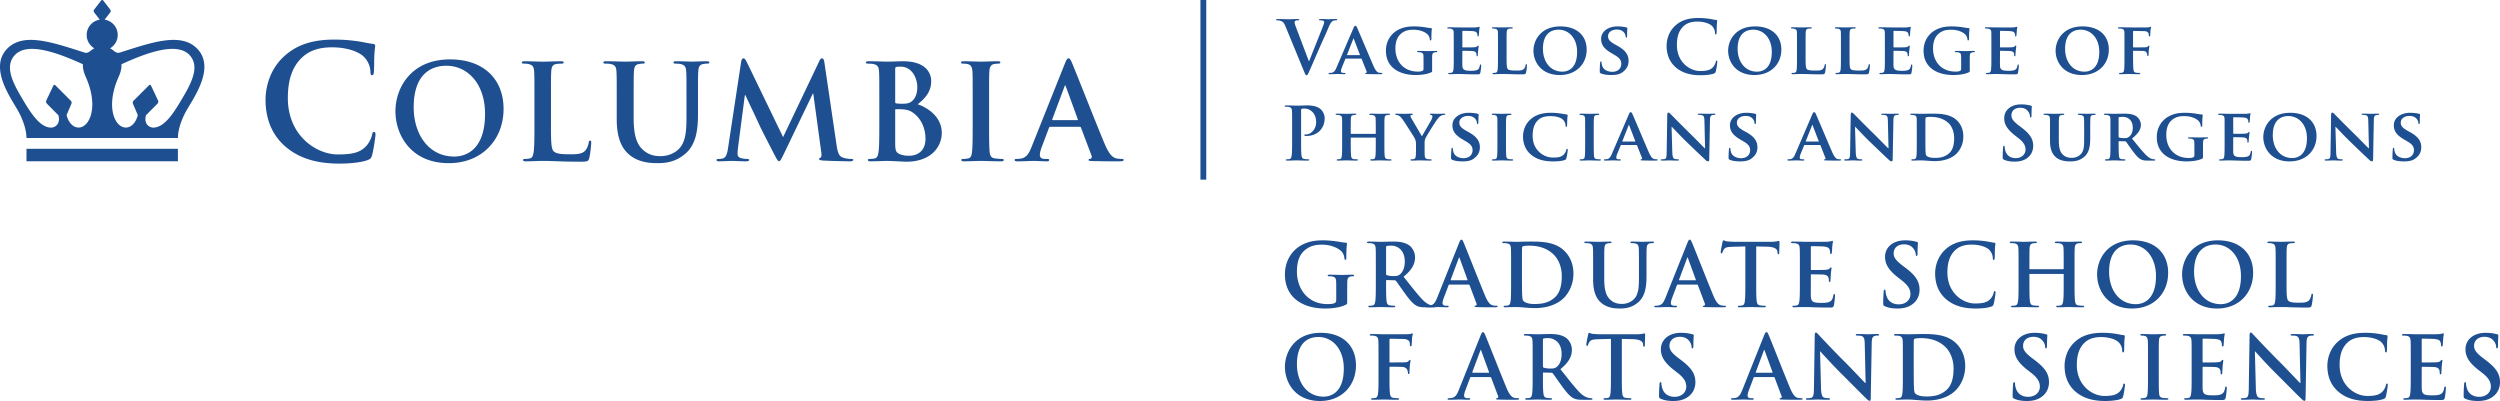 <svg xmlns="http://www.w3.org/2000/svg" id="Layer_1" version="1.1" viewBox="0 0 513.7 82.395" preserveAspectRatio="xMinYMax meet"><defs><style>.st0{fill:#1d4f91}</style></defs><path id="Gotham_Vertical_Bar" class="st0" d="M246.667 0h1.196v36.915h-1.196z"/><path class="st0" d="M264.125 5.38c-.346-.824-.6-.99-1.14-1.14-.226-.06-.465-.06-.585-.06-.135 0-.18-.044-.18-.134 0-.12.164-.136.39-.136.794 0 1.65.045 2.174.045.375 0 1.096-.045 1.846-.045.18 0 .344.03.344.136 0 .104-.09.135-.224.135-.24 0-.466.014-.586.104-.105.075-.15.18-.15.316 0 .195.136.615.346 1.155l2.58 6.81h.06c.644-1.65 2.594-6.48 2.954-7.47.075-.196.135-.42.135-.556 0-.12-.06-.24-.195-.284a1.98 1.98 0 00-.6-.075c-.135 0-.255-.015-.255-.12 0-.12.135-.15.42-.15.75 0 1.38.044 1.575.044.255 0 .96-.045 1.41-.045.195 0 .315.03.315.136 0 .104-.09.135-.24.135s-.465 0-.735.18c-.195.134-.42.39-.825 1.35-.585 1.41-.99 2.22-1.8 4.064-.96 2.19-1.665 3.826-1.995 4.576-.39.869-.48 1.109-.69 1.109-.195 0-.284-.21-.57-.915l-3.78-9.164zM276.56 12.04c-.075 0-.09.016-.12.09l-.705 1.71c-.135.315-.195.63-.195.78 0 .225.12.36.525.36h.194c.165 0 .196.06.196.135 0 .105-.075.135-.21.135-.435 0-1.05-.045-1.47-.045-.135 0-.84.045-1.53.045-.165 0-.24-.03-.24-.135 0-.075.045-.134.15-.134.12 0 .27-.016.39-.016.6-.09.825-.48 1.095-1.125l3.45-8.025c.15-.36.254-.51.39-.51.194 0 .255.12.39.406.315.704 2.52 5.924 3.36 7.86.51 1.154.884 1.319 1.124 1.365.195.029.345.045.495.045.12 0 .18.044.18.134 0 .105-.075.135-.57.135-.465 0-1.425 0-2.535-.03-.24-.015-.39-.015-.39-.105 0-.075.03-.12.165-.134.09-.016.18-.136.12-.286l-1.02-2.565c-.03-.074-.075-.09-.134-.09h-3.105zm2.82-.705c.06 0 .075-.03.06-.075l-1.246-3.24c-.015-.044-.03-.12-.06-.12-.044 0-.06.076-.074.12l-1.275 3.225c-.03.06 0 .09.045.09h2.55zM294.274 14.396c0 .344 0 .359-.164.449-.886.435-2.19.57-3.226.57-3.24 0-6.105-1.47-6.105-4.995 0-2.04 1.096-3.465 2.31-4.17 1.26-.734 2.445-.824 3.556-.824.914 0 2.07.15 2.34.21.27.045.734.12 1.05.135.15.014.18.06.18.15 0 .15-.09.494-.09 2.1 0 .195-.076.285-.18.285-.09 0-.12-.06-.136-.165-.03-.285-.105-.69-.45-1.05-.39-.405-1.38-.976-2.865-.976-.72 0-1.634.016-2.55.75-.734.6-1.214 1.545-1.214 3.106 0 2.744 1.77 4.739 4.59 4.739.344 0 .614 0 .93-.135.194-.09.255-.224.255-.45v-1.17c0-.63 0-1.11-.016-1.5-.015-.434-.15-.57-.57-.69a2.36 2.36 0 00-.51-.044c-.12 0-.21-.06-.21-.136 0-.104.105-.12.286-.12.69 0 1.634.03 2.024.03.42 0 1.11-.03 1.545-.03.18 0 .27.016.27.12 0 .075-.075.136-.165.136-.105 0-.21.014-.36.045-.36.06-.495.239-.51.69-.015.39-.015.9-.015 1.53v1.41zM298.714 9.295c0-1.935 0-2.295-.015-2.7-.03-.435-.15-.57-.57-.69a2.413 2.413 0 00-.525-.045c-.135 0-.224-.045-.224-.134s.105-.12.3-.12c.69 0 1.53.03 1.904.03.42 0 3.345.014 3.6 0 .24-.016.45-.06.555-.075.075-.015.15-.061.21-.061.075 0 .09.06.09.12 0 .091-.075.24-.105.825-.015.135-.045.69-.075.84-.015.06-.045.21-.15.21-.09 0-.105-.06-.105-.165 0-.09-.015-.314-.09-.465-.105-.224-.21-.405-.87-.465-.225-.03-1.8-.06-2.07-.06-.06 0-.09.046-.09.12v3.15c0 .076.015.135.09.135.3 0 2.01 0 2.31-.03.315-.03.51-.06.63-.194.105-.09.15-.165.21-.165s.105.06.105.134-.03.285-.105.93c-.03.255-.06.766-.06.855 0 .105-.015.286-.135.286-.09 0-.12-.045-.12-.106-.015-.135-.015-.3-.045-.465-.075-.255-.24-.45-.735-.495-.24-.03-1.74-.06-2.07-.06-.06 0-.075.06-.075.135v1.02c0 .435-.015 1.516 0 1.89.03.87.435 1.065 1.785 1.065.345 0 .9-.015 1.245-.165.33-.15.48-.42.57-.944.03-.136.06-.196.15-.196.105 0 .12.165.12.3 0 .285-.105 1.155-.18 1.41-.09.33-.21.33-.705.33-.99 0-1.785-.015-2.43-.045-.645-.015-1.14-.03-1.53-.03-.15 0-.435.015-.75.015-.315.015-.645.03-.915.03-.165 0-.254-.045-.254-.135 0-.06.044-.134.21-.134.194 0 .344-.016.464-.045.27-.061.345-.301.39-.676.06-.54.06-1.545.06-2.715v-2.25zM309.574 11.545c0 1.635 0 2.445.285 2.686.225.194.735.269 1.755.269.705 0 1.215-.015 1.545-.36.165-.164.3-.525.33-.765.015-.12.045-.195.15-.195.09 0 .12.135.12.285 0 .15-.09 1.096-.195 1.47-.09.285-.15.345-.84.345-.945 0-1.71-.015-2.37-.045-.66-.015-1.215-.03-1.755-.03-.15 0-.435.015-.75.015-.315.015-.645.03-.915.03-.165 0-.255-.045-.255-.135 0-.06.045-.134.21-.134.195 0 .345-.016.465-.045.27-.061.345-.301.39-.676.06-.54.06-1.545.06-2.715v-2.25c0-1.935 0-2.295-.015-2.7-.03-.435-.15-.57-.57-.69a1.744 1.744 0 00-.435-.045c-.15 0-.225-.045-.225-.134s.09-.12.285-.12c.615 0 1.455.03 1.815.03.315 0 1.395-.03 1.905-.03.195 0 .285.03.285.12s-.075.134-.24.134c-.15 0-.36.015-.51.045-.36.06-.465.24-.495.69-.03.405-.03.765-.03 2.7v2.25zM315.094 10.42c0-2.175 1.53-4.994 5.535-4.994 3.33 0 5.4 1.845 5.4 4.77s-2.13 5.22-5.535 5.22c-3.84 0-5.4-2.73-5.4-4.996zm8.97.24c0-2.82-1.695-4.56-3.825-4.56-1.47 0-3.195.78-3.195 3.93 0 2.625 1.5 4.695 3.99 4.695.93 0 3.03-.435 3.03-4.065zM328.97 15.085c-.21-.09-.255-.15-.255-.435 0-.69.06-1.485.074-1.695 0-.195.06-.33.165-.33.12 0 .136.12.136.21 0 .165.044.436.12.66.284.945 1.275 1.26 2.1 1.26 1.14 0 1.83-.72 1.83-1.62 0-.555-.136-1.11-1.306-1.8l-.765-.45C329.51 9.97 329 9.115 329 7.99c0-1.56 1.5-2.564 3.33-2.564.855 0 1.53.12 1.875.21.12.03.18.075.18.165 0 .165-.045.524-.045 1.53 0 .27-.06.404-.165.404-.09 0-.135-.075-.135-.224 0-.12-.06-.511-.345-.84-.195-.24-.615-.6-1.47-.6-.945 0-1.8.494-1.8 1.365 0 .57.21 1.02 1.395 1.68l.54.3c1.74.959 2.28 1.935 2.28 3.089 0 .945-.36 1.71-1.32 2.385-.63.45-1.5.525-2.205.525-.765 0-1.575-.075-2.145-.33zM344.314 13.825c-1.47-1.29-1.86-2.97-1.86-4.425 0-1.02.315-2.79 1.755-4.11 1.08-.99 2.505-1.59 4.74-1.59.93 0 1.485.06 2.175.15.57.076 1.05.21 1.5.256.165.014.225.09.225.18 0 .12-.046.3-.075.824-.03.496-.016 1.32-.045 1.62-.015.225-.045.345-.18.345-.12 0-.15-.12-.15-.33a2.143 2.143 0 00-.585-1.38c-.495-.524-1.665-.93-3.045-.93-1.305 0-2.16.33-2.82.93-1.095 1.005-1.38 2.43-1.38 3.885 0 3.57 2.715 5.34 4.725 5.34 1.335 0 2.145-.15 2.745-.84.255-.285.45-.72.51-.99.044-.24.075-.3.195-.3.105 0 .135.105.135.226 0 .18-.18 1.484-.33 1.994-.075.256-.135.33-.39.435-.6.24-1.74.345-2.7.345-2.055 0-3.78-.45-5.145-1.635zM355.099 10.42c0-2.175 1.53-4.994 5.534-4.994 3.33 0 5.4 1.845 5.4 4.77s-2.13 5.22-5.535 5.22c-3.84 0-5.4-2.73-5.4-4.996zm8.969.24c0-2.82-1.695-4.56-3.825-4.56-1.47 0-3.194.78-3.194 3.93 0 2.625 1.5 4.695 3.99 4.695.93 0 3.029-.435 3.029-4.065zM371.013 11.545c0 1.635 0 2.445.286 2.686.225.194.734.269 1.754.269.705 0 1.215-.015 1.545-.36.165-.164.3-.525.33-.765.016-.12.045-.195.15-.195.09 0 .12.135.12.285 0 .15-.09 1.096-.195 1.47-.09.285-.15.345-.84.345-.945 0-1.71-.015-2.37-.045-.66-.015-1.215-.03-1.754-.03-.15 0-.435.015-.75.015-.315.015-.645.03-.915.03-.165 0-.255-.045-.255-.135 0-.06.045-.134.21-.134.195 0 .345-.016.465-.045.27-.061.344-.301.39-.676.06-.54.06-1.545.06-2.715v-2.25c0-1.935 0-2.295-.015-2.7-.03-.435-.15-.57-.57-.69a1.744 1.744 0 00-.435-.045c-.15 0-.225-.045-.225-.134s.09-.12.284-.12c.616 0 1.455.03 1.815.03.316 0 1.395-.03 1.906-.03.194 0 .284.03.284.12s-.074.134-.24.134c-.15 0-.36.015-.51.045-.36.06-.465.24-.494.69-.03.405-.03.765-.03 2.7v2.25zM380.043 11.545c0 1.635 0 2.445.285 2.686.225.194.735.269 1.755.269.705 0 1.215-.015 1.545-.36.165-.164.3-.525.33-.765.015-.12.045-.195.15-.195.09 0 .12.135.12.285 0 .15-.09 1.096-.195 1.47-.09.285-.15.345-.84.345-.945 0-1.71-.015-2.37-.045-.66-.015-1.215-.03-1.754-.03-.15 0-.436.015-.75.015-.315.015-.645.03-.916.03-.165 0-.254-.045-.254-.135 0-.06.045-.134.21-.134.194 0 .344-.016.464-.045.27-.061.345-.301.39-.676.06-.54.06-1.545.06-2.715v-2.25c0-1.935 0-2.295-.015-2.7-.03-.435-.15-.57-.57-.69a1.744 1.744 0 00-.434-.045c-.15 0-.226-.045-.226-.134s.09-.12.286-.12c.614 0 1.454.03 1.814.03.316 0 1.395-.03 1.905-.03.195 0 .285.03.285.12s-.075.134-.24.134c-.15 0-.36.015-.51.045-.36.06-.465.24-.495.69-.03.405-.03.765-.03 2.7v2.25zM387.303 9.295c0-1.935 0-2.295-.015-2.7-.03-.435-.15-.57-.57-.69a2.413 2.413 0 00-.525-.045c-.135 0-.225-.045-.225-.134s.105-.12.3-.12c.69 0 1.53.03 1.905.03.42 0 3.345.014 3.6 0 .24-.016.45-.06.555-.075.075-.015.15-.061.21-.061.075 0 .09.06.09.12 0 .091-.075.24-.105.825-.015.135-.045.69-.075.84-.015.06-.045.21-.15.21-.09 0-.105-.06-.105-.165 0-.09-.015-.314-.09-.465-.105-.224-.21-.405-.87-.465-.225-.03-1.8-.06-2.07-.06-.06 0-.09.046-.09.12v3.15c0 .076.015.135.09.135.3 0 2.01 0 2.31-.03.315-.03.51-.06.63-.194.105-.09.15-.165.21-.165s.105.06.105.134-.03.285-.105.93c-.03.255-.06.766-.06.855 0 .105-.015.286-.135.286-.09 0-.12-.045-.12-.106-.015-.135-.015-.3-.045-.465-.075-.255-.24-.45-.735-.495-.24-.03-1.74-.06-2.07-.06-.06 0-.075.06-.075.135v1.02c0 .435-.015 1.516 0 1.89.03.87.435 1.065 1.785 1.065.345 0 .9-.015 1.245-.165.33-.15.48-.42.57-.944.03-.136.06-.196.15-.196.105 0 .12.165.12.3 0 .285-.105 1.155-.18 1.41-.09.33-.21.33-.705.33-.99 0-1.785-.015-2.43-.045-.645-.015-1.14-.03-1.53-.03-.15 0-.435.015-.75.015-.315.015-.645.03-.915.03-.165 0-.255-.045-.255-.135 0-.06.045-.134.21-.134.195 0 .345-.016.465-.045.27-.061.345-.301.39-.676.06-.54.06-1.545.06-2.715v-2.25zM404.748 14.396c0 .344 0 .359-.165.449-.885.435-2.19.57-3.225.57-3.24 0-6.105-1.47-6.105-4.995 0-2.04 1.095-3.465 2.31-4.17 1.26-.734 2.445-.824 3.555-.824.915 0 2.07.15 2.34.21.27.045.735.12 1.05.135.15.014.18.06.18.15 0 .15-.09.494-.09 2.1 0 .195-.075.285-.18.285-.09 0-.12-.06-.135-.165-.03-.285-.105-.69-.45-1.05-.39-.405-1.38-.976-2.865-.976-.72 0-1.635.016-2.55.75-.735.6-1.215 1.545-1.215 3.106 0 2.744 1.77 4.739 4.59 4.739.345 0 .615 0 .93-.135.195-.09.255-.224.255-.45v-1.17c0-.63 0-1.11-.015-1.5-.015-.434-.15-.57-.57-.69a2.36 2.36 0 00-.51-.044c-.12 0-.21-.06-.21-.136 0-.104.105-.12.285-.12.69 0 1.635.03 2.025.03.42 0 1.11-.03 1.545-.03.18 0 .27.016.27.12 0 .075-.075.136-.165.136-.105 0-.21.014-.36.045-.36.06-.495.239-.51.69-.015.39-.015.9-.015 1.53v1.41zM409.188 9.295c0-1.935 0-2.295-.015-2.7-.03-.435-.15-.57-.57-.69a2.413 2.413 0 00-.525-.045c-.135 0-.225-.045-.225-.134s.105-.12.3-.12c.69 0 1.53.03 1.905.03.42 0 3.345.014 3.6 0 .24-.016.45-.06.555-.075.075-.015.15-.061.21-.061.075 0 .09.06.09.12 0 .091-.075.24-.105.825-.015.135-.046.69-.075.84-.015.06-.045.21-.15.21-.09 0-.105-.06-.105-.165 0-.09-.015-.314-.09-.465-.106-.224-.21-.405-.87-.465-.225-.03-1.8-.06-2.07-.06-.06 0-.09.046-.09.12v3.15c0 .076.015.135.09.135.3 0 2.01 0 2.31-.03.315-.03.51-.06.63-.194.105-.09.15-.165.21-.165s.105.06.105.134-.03.285-.105.93c-.03.255-.06.766-.06.855 0 .105-.015.286-.135.286-.09 0-.12-.045-.12-.106-.015-.135-.015-.3-.045-.465-.075-.255-.24-.45-.735-.495-.24-.03-1.74-.06-2.07-.06-.06 0-.075.06-.075.135v1.02c0 .435-.015 1.516 0 1.89.03.87.435 1.065 1.785 1.065.345 0 .9-.015 1.244-.165.33-.15.48-.42.57-.944.03-.136.06-.196.15-.196.106 0 .12.165.12.3 0 .285-.104 1.155-.18 1.41-.09.33-.21.33-.704.33-.99 0-1.785-.015-2.43-.045-.645-.015-1.14-.03-1.53-.03-.15 0-.435.015-.75.015-.315.015-.645.03-.915.03-.165 0-.255-.045-.255-.135 0-.06.045-.134.21-.134.195 0 .345-.016.465-.045.27-.061.345-.301.39-.676.06-.54.06-1.545.06-2.715v-2.25zM422.388 10.42c0-2.175 1.53-4.994 5.535-4.994 3.33 0 5.399 1.845 5.399 4.77s-2.13 5.22-5.535 5.22c-3.84 0-5.4-2.73-5.4-4.996zm8.97.24c0-2.82-1.696-4.56-3.826-4.56-1.47 0-3.194.78-3.194 3.93 0 2.625 1.5 4.695 3.99 4.695.93 0 3.03-.435 3.03-4.065zM438.302 11.59c0 1.23.016 2.13.076 2.67.045.375.134.615.525.676.18.029.464.045.645.045.165 0 .225.074.225.134 0 .09-.09.135-.286.135-.84 0-1.77-.045-2.114-.045-.345 0-1.185.045-1.68.045-.18 0-.27-.03-.27-.135 0-.06.044-.134.195-.134.195 0 .345-.016.465-.045.27-.061.344-.301.39-.676.06-.54.06-1.485.06-2.715v-2.25c0-1.935 0-2.295-.015-2.7-.03-.435-.15-.584-.57-.69a2.413 2.413 0 00-.525-.045c-.12 0-.225-.045-.225-.134s.105-.12.315-.12c.675 0 1.515.03 1.89.03.51 0 3.435.014 3.75 0 .24-.016.404-.03.54-.06.074-.015.134-.076.21-.076.044 0 .09.06.09.12 0 .091-.06.24-.106.57-.015.135-.045.885-.06 1.036-.014.104-.045.255-.134.255-.09 0-.165-.061-.165-.21 0-.106.015-.3-.076-.48-.09-.18-.344-.376-.84-.39l-2.19-.045c-.075 0-.12.03-.12.18v3.089c0 .075.016.12.09.12l1.845-.014c.226 0 .405 0 .6-.016.24-.015.436-.06.555-.225.075-.075.105-.134.18-.134.045 0 .076.044.076.12s-.06.42-.105.824c-.03.256-.046.84-.046.93 0 .105-.014.286-.15.286-.074 0-.12-.091-.12-.181s-.03-.24-.09-.39c-.06-.18-.225-.434-.63-.464-.33-.03-1.89-.045-2.114-.045-.06 0-.09.014-.09.104v1.05zM265.505 26.01c0-2.28 0-2.7-.03-3.18-.03-.51-.15-.75-.645-.854a3.066 3.066 0 00-.586-.045c-.164 0-.255-.03-.255-.135 0-.106.105-.136.33-.136.795 0 1.74.045 2.16.045.615 0 1.486-.045 2.175-.045 1.875 0 2.55.63 2.79.856.33.314.75.99.75 1.785 0 2.13-1.56 3.63-3.69 3.63-.075 0-.24 0-.314-.016-.076-.015-.18-.03-.18-.135 0-.12.104-.165.42-.165.84 0 2.01-.945 2.01-2.474 0-.495-.046-1.5-.886-2.25a2.227 2.227 0 00-1.5-.585c-.225 0-.45.014-.585.06-.075.03-.12.12-.12.284v6c0 1.38 0 2.565.075 3.21.045.42.135.75.585.81.21.03.54.06.766.06.164 0 .24.045.24.12 0 .105-.12.15-.286.15-.99 0-1.934-.045-2.325-.045-.345 0-1.29.045-1.89.045-.195 0-.3-.045-.3-.15 0-.075.06-.12.24-.12.225 0 .406-.03.54-.06.3-.06.375-.39.435-.825.076-.63.076-1.815.076-3.195v-2.64zM282.62 27.51c.03 0 .074-.015.074-.09v-.27c0-1.934-.015-2.4-.03-2.804-.03-.436-.15-.57-.57-.69a2.358 2.358 0 00-.51-.046c-.15 0-.224-.045-.224-.134s.09-.12.285-.12c.704 0 1.634.03 1.98.03.315 0 1.184-.03 1.694-.03.195 0 .285.03.285.12s-.09.134-.24.134c-.105 0-.225.015-.39.045-.344.06-.45.24-.48.69-.03.405-.03.765-.03 2.7v2.25c0 1.17 0 2.175.06 2.73.045.36.12.6.525.66.18.03.465.046.675.046.136 0 .21.074.21.134 0 .09-.105.135-.27.135-.855 0-1.724-.045-2.085-.045-.3 0-1.23.045-1.74.045-.18 0-.285-.045-.285-.135 0-.06.06-.134.21-.134.21 0 .36-.016.48-.045.27-.061.346-.301.39-.676.06-.54.06-1.515.06-2.685v-.974c0-.045-.044-.076-.075-.076h-4.98c-.045 0-.09.015-.09.076v.974c0 1.17.016 2.145.076 2.7.045.36.12.6.51.66.18.03.48.046.675.046.15 0 .21.074.21.134 0 .09-.105.135-.27.135-.855 0-1.77-.045-2.145-.045-.3 0-1.17.045-1.695.045-.165 0-.255-.045-.255-.135 0-.06.045-.134.21-.134.195 0 .345-.016.465-.045.27-.061.344-.301.39-.676.06-.54.06-1.545.06-2.715v-2.25c0-1.935 0-2.295-.015-2.7-.03-.435-.15-.57-.57-.69a2.413 2.413 0 00-.525-.045c-.135 0-.225-.045-.225-.134s.105-.12.285-.12c.705 0 1.575.03 1.935.03.315 0 1.23-.03 1.755-.03.18 0 .27.03.27.12s-.076.134-.24.134c-.106 0-.225.015-.376.045-.36.06-.464.24-.494.69-.03.405-.03.87-.03 2.805v.27c0 .075.044.09.09.09h4.98zM290.96 29.686c0-.69-.121-.96-.301-1.335-.09-.196-1.89-3-2.355-3.675-.33-.466-.6-.766-.855-.9-.165-.09-.39-.166-.555-.166-.105 0-.195-.045-.195-.134s.09-.12.255-.12c.225 0 1.215.03 1.65.03.285 0 .9-.03 1.5-.03.12 0 .195.03.195.12 0 .104-.09.104-.3.165-.105.03-.18.09-.18.195 0 .104.06.255.165.435.24.39 1.965 3.375 2.19 3.734.165-.3 1.77-3.03 1.965-3.42.135-.284.195-.51.195-.675 0-.12-.06-.24-.285-.285-.12-.03-.24-.045-.24-.15 0-.09.075-.12.225-.12.435 0 .9.03 1.29.03.285 0 1.155-.03 1.41-.03.15 0 .24.03.24.106 0 .09-.105.15-.255.15-.135 0-.375.06-.57.15-.285.135-.405.255-.69.6-.435.51-2.325 3.54-2.565 4.08-.195.464-.165.854-.165 1.274v1.02c0 .21 0 .735.03 1.275.03.375.15.615.54.676.195.029.48.045.66.045.15 0 .225.074.225.134 0 .09-.105.135-.285.135-.825 0-1.71-.045-2.07-.045-.33 0-1.215.045-1.71.045-.18 0-.285-.03-.285-.135 0-.06.06-.134.21-.134.18 0 .345-.016.465-.045.27-.061.375-.301.405-.676.045-.54.045-1.065.045-1.275v-1.05zM298.414 32.835c-.21-.09-.255-.15-.255-.435 0-.69.06-1.485.075-1.695 0-.195.06-.33.165-.33.12 0 .135.12.135.21 0 .165.045.436.12.66.285.945 1.275 1.26 2.1 1.26 1.14 0 1.83-.72 1.83-1.62 0-.555-.135-1.11-1.305-1.8l-.765-.45c-1.56-.914-2.07-1.77-2.07-2.895 0-1.56 1.5-2.564 3.33-2.564.855 0 1.53.12 1.875.21.12.03.18.075.18.165 0 .165-.045.524-.045 1.53 0 .27-.06.404-.165.404-.09 0-.135-.075-.135-.224 0-.12-.06-.511-.345-.84-.195-.24-.615-.6-1.47-.6-.945 0-1.8.494-1.8 1.365 0 .57.21 1.02 1.395 1.68l.54.3c1.74.959 2.28 1.935 2.28 3.089 0 .945-.36 1.71-1.32 2.385-.63.45-1.5.525-2.205.525-.765 0-1.575-.075-2.145-.33zM307.685 27.045c0-1.935 0-2.295-.015-2.7-.03-.435-.165-.584-.45-.674a1.653 1.653 0 00-.48-.06c-.135 0-.21-.03-.21-.15 0-.075.104-.105.314-.105.496 0 1.395.03 1.77.03.33 0 1.185-.03 1.695-.03.165 0 .27.03.27.105 0 .12-.074.15-.21.15-.134 0-.24.014-.39.044-.36.06-.465.24-.494.69-.03.405-.03.765-.03 2.7v2.25c0 1.23 0 2.25.06 2.79.044.345.135.54.524.6.18.03.48.046.676.046.15 0 .21.074.21.134 0 .09-.106.135-.255.135-.87 0-1.77-.045-2.13-.045-.3 0-1.2.045-1.725.045-.165 0-.255-.045-.255-.135 0-.06.045-.134.21-.134.195 0 .344-.016.465-.045.27-.061.344-.24.39-.616.06-.525.06-1.545.06-2.775v-2.25zM314.6 31.785c-1.305-1.095-1.65-2.535-1.65-3.764 0-.87.285-2.37 1.545-3.496.96-.84 2.22-1.35 4.184-1.35.826 0 1.32.06 1.92.136.495.075.93.165 1.32.21.15.014.195.075.195.15 0 .104-.03.255-.06.704-.03.42-.03 1.125-.045 1.38-.015.18-.06.315-.18.315-.105 0-.135-.104-.135-.27a1.799 1.799 0 00-.51-1.185c-.45-.434-1.335-.75-2.55-.75-1.154 0-1.89.21-2.49.72-.974.84-1.215 2.07-1.215 3.315 0 3.03 2.34 4.47 4.11 4.47 1.17 0 1.815-.09 2.34-.675.225-.255.405-.615.45-.855.03-.194.06-.255.165-.255.09 0 .15.12.15.226 0 .149-.15 1.26-.285 1.694-.06.226-.12.285-.345.375-.525.21-1.53.285-2.384.285-1.8 0-3.33-.375-4.53-1.38zM325.714 27.045c0-1.935 0-2.295-.015-2.7-.03-.435-.165-.584-.45-.674a1.653 1.653 0 00-.48-.06c-.135 0-.21-.03-.21-.15 0-.075.105-.105.315-.105.495 0 1.395.03 1.77.03.33 0 1.185-.03 1.695-.03.165 0 .27.03.27.105 0 .12-.075.15-.21.15s-.24.014-.39.044c-.36.06-.465.24-.495.69-.03.405-.03.765-.03 2.7v2.25c0 1.23 0 2.25.06 2.79.045.345.135.54.525.6.18.03.48.046.675.046.15 0 .21.074.21.134 0 .09-.105.135-.255.135-.87 0-1.77-.045-2.13-.045-.3 0-1.2.045-1.725.045-.165 0-.254-.045-.254-.135 0-.06.044-.134.21-.134.194 0 .344-.016.464-.045.27-.061.345-.24.39-.616.06-.525.06-1.545.06-2.775v-2.25zM333.14 29.79c-.076 0-.091.016-.12.09l-.706 1.71c-.135.315-.195.63-.195.78 0 .225.12.36.525.36h.195c.165 0 .195.06.195.135 0 .105-.075.135-.21.135-.435 0-1.05-.045-1.47-.045-.135 0-.84.045-1.53.045-.165 0-.24-.03-.24-.135 0-.075.046-.134.15-.134.12 0 .27-.016.39-.016.6-.09.825-.48 1.095-1.125l3.45-8.025c.15-.36.255-.51.39-.51.195 0 .255.12.39.406.315.704 2.52 5.924 3.36 7.86.51 1.154.885 1.319 1.125 1.365.195.029.345.045.495.045.12 0 .18.044.18.134 0 .105-.075.135-.57.135-.465 0-1.425 0-2.535-.03-.24-.015-.39-.015-.39-.105 0-.075.03-.12.165-.134.09-.016.18-.136.12-.286l-1.02-2.565c-.03-.074-.075-.09-.135-.09h-3.105zm2.82-.705c.06 0 .074-.03.06-.075l-1.246-3.24c-.015-.044-.03-.12-.06-.12-.045 0-.06.076-.075.12l-1.275 3.225c-.03.06 0 .09.045.09h2.55zM343.624 31.26c.03.99.195 1.29.45 1.38.225.075.48.09.69.09.15 0 .224.06.224.135 0 .105-.12.135-.3.135-.854 0-1.47-.045-1.71-.045-.12 0-.75.045-1.424.045-.18 0-.3-.015-.3-.135 0-.075.09-.134.21-.134.18 0 .42-.016.6-.061.345-.09.39-.435.405-1.545l.12-7.56c0-.254.09-.434.225-.434.165 0 .345.194.57.42.165.165 2.144 2.19 4.064 4.064.9.885 2.656 2.685 2.85 2.866h.06l-.135-5.67c-.014-.78-.134-1.005-.45-1.125-.195-.076-.51-.076-.69-.076-.164 0-.21-.06-.21-.134 0-.106.135-.12.33-.12.69 0 1.395.03 1.68.03.15 0 .645-.03 1.29-.03.18 0 .3.014.3.12 0 .075-.074.134-.225.134-.135 0-.24 0-.405.045-.36.106-.464.33-.48 1.05l-.15 8.04c0 .285-.104.405-.21.405-.225 0-.405-.135-.54-.27-.825-.765-2.475-2.34-3.854-3.675-1.44-1.38-2.835-2.925-3.09-3.15h-.045l.15 5.205zM355.444 32.835c-.21-.09-.255-.15-.255-.435 0-.69.06-1.485.075-1.695 0-.195.06-.33.165-.33.12 0 .135.12.135.21 0 .165.045.436.12.66.285.945 1.275 1.26 2.1 1.26 1.14 0 1.83-.72 1.83-1.62 0-.555-.135-1.11-1.305-1.8l-.765-.45c-1.56-.914-2.07-1.77-2.07-2.895 0-1.56 1.5-2.564 3.33-2.564.855 0 1.53.12 1.875.21.12.03.18.075.18.165 0 .165-.045.524-.045 1.53 0 .27-.06.404-.165.404-.09 0-.135-.075-.135-.224 0-.12-.06-.511-.345-.84-.195-.24-.615-.6-1.47-.6-.945 0-1.8.494-1.8 1.365 0 .57.21 1.02 1.395 1.68l.54.3c1.74.959 2.28 1.935 2.28 3.089 0 .945-.36 1.71-1.32 2.385-.63.45-1.5.525-2.205.525-.765 0-1.575-.075-2.145-.33zM370.834 29.79c-.076 0-.09.016-.12.09l-.706 1.71c-.134.315-.194.63-.194.78 0 .225.12.36.525.36h.194c.165 0 .196.06.196.135 0 .105-.076.135-.21.135-.435 0-1.05-.045-1.47-.045-.135 0-.84.045-1.53.045-.165 0-.24-.03-.24-.135 0-.075.045-.134.15-.134.12 0 .27-.016.39-.016.6-.09.825-.48 1.095-1.125l3.45-8.025c.15-.36.254-.51.39-.51.194 0 .254.12.39.406.315.704 2.52 5.924 3.36 7.86.51 1.154.884 1.319 1.124 1.365.195.029.345.045.495.045.12 0 .18.044.18.134 0 .105-.075.135-.57.135-.465 0-1.425 0-2.535-.03-.24-.015-.39-.015-.39-.105 0-.075.03-.12.165-.134.09-.016.18-.136.12-.286l-1.02-2.565c-.03-.074-.075-.09-.134-.09h-3.105zm2.82-.705c.06 0 .075-.03.06-.075l-1.246-3.24c-.015-.044-.03-.12-.06-.12-.045 0-.06.076-.074.12l-1.275 3.225c-.03.06 0 .09.045.09h2.55zM381.319 31.26c.03.99.194 1.29.45 1.38.224.075.48.09.69.09.15 0 .224.06.224.135 0 .105-.12.135-.3.135-.855 0-1.47-.045-1.71-.045-.12 0-.75.045-1.424.045-.18 0-.3-.015-.3-.135 0-.075.09-.134.21-.134.18 0 .42-.016.6-.061.345-.09.39-.435.405-1.545l.12-7.56c0-.254.09-.434.224-.434.166 0 .346.194.57.42.165.165 2.145 2.19 4.065 4.064.9.885 2.656 2.685 2.85 2.866h.06l-.135-5.67c-.015-.78-.135-1.005-.45-1.125-.195-.076-.51-.076-.69-.076-.165 0-.21-.06-.21-.134 0-.106.135-.12.33-.12.69 0 1.395.03 1.68.03.15 0 .645-.03 1.29-.03.18 0 .3.014.3.12 0 .075-.075.134-.225.134-.135 0-.24 0-.405.045-.36.106-.465.33-.48 1.05l-.15 8.04c0 .285-.105.405-.21.405-.225 0-.405-.135-.54-.27-.825-.765-2.475-2.34-3.855-3.675-1.44-1.38-2.835-2.925-3.09-3.15h-.044l.15 5.205zM393.859 27.045c0-1.935 0-2.295-.016-2.7-.03-.435-.15-.57-.57-.69a2.413 2.413 0 00-.525-.045c-.135 0-.224-.045-.224-.134s.105-.12.3-.12c.69 0 1.53.03 1.904.03.405 0 1.35-.03 2.145-.03 1.65 0 3.87 0 5.31 1.455.66.66 1.245 1.724 1.245 3.239 0 1.605-.69 2.82-1.44 3.556-.6.6-1.995 1.5-4.425 1.5-.48 0-1.05-.045-1.575-.076a17.4 17.4 0 00-1.335-.075c-.15 0-.435.015-.75.015-.314.015-.645.03-.915.03-.165 0-.254-.045-.254-.135 0-.06.044-.134.21-.134.194 0 .344-.016.464-.045.27-.061.345-.301.39-.676.06-.54.06-1.545.06-2.715v-2.25zm1.77 1.41c0 1.35.014 2.325.03 2.58.014.316.044.765.15.9.164.24.69.51 1.724.51 1.2 0 2.085-.21 2.88-.87.855-.705 1.125-1.844 1.125-3.165 0-1.62-.645-2.67-1.23-3.18-1.215-1.08-2.655-1.214-3.69-1.214-.27 0-.705.03-.81.09-.12.044-.165.104-.165.254-.015.435-.015 1.486-.015 2.49v1.605zM411.798 32.82c-.24-.105-.285-.18-.285-.51 0-.825.06-1.725.075-1.965.015-.225.06-.39.18-.39.135 0 .15.135.15.255 0 .195.06.51.135.766.33 1.109 1.215 1.514 2.144 1.514 1.35 0 2.01-.915 2.01-1.71 0-.735-.224-1.424-1.47-2.4l-.69-.54c-1.65-1.29-2.22-2.34-2.22-3.555 0-1.65 1.38-2.835 3.466-2.835.975 0 1.605.15 1.994.255.136.03.21.075.21.18 0 .195-.06.63-.06 1.8 0 .33-.045.45-.164.45-.105 0-.15-.09-.15-.27 0-.134-.075-.6-.39-.99-.226-.284-.66-.734-1.636-.734-1.11 0-1.784.644-1.784 1.545 0 .689.344 1.214 1.59 2.16l.42.314c1.814 1.365 2.46 2.4 2.46 3.825 0 .87-.33 1.905-1.41 2.61-.75.48-1.59.615-2.386.615-.87 0-1.544-.104-2.19-.39zM421.233 27.045c0-1.935.015-2.295-.016-2.7-.03-.45-.15-.57-.57-.69a2.358 2.358 0 00-.51-.045c-.149 0-.224-.045-.224-.134s.09-.12.285-.12c.705 0 1.59.03 1.98.03.33 0 1.215-.03 1.695-.03.195 0 .284.03.284.12s-.074.134-.21.134c-.15 0-.224.015-.39.045-.344.06-.45.24-.48.69-.03.405-.03.765-.03 2.7v1.785c0 1.86.36 2.58 1.005 3.09.585.465 1.216.51 1.665.51.57 0 1.246-.165 1.77-.675.735-.69.766-1.8.766-3.105v-1.605c0-1.935-.016-2.295-.03-2.7-.03-.435-.135-.57-.555-.69a2.254 2.254 0 00-.48-.045c-.15 0-.225-.045-.225-.134s.09-.12.27-.12c.674 0 1.56.03 1.574.03.15 0 1.035-.03 1.545-.03.18 0 .27.03.27.12s-.074.134-.225.134c-.15 0-.224.015-.39.045-.36.06-.45.24-.48.69-.015.405-.03.765-.03 2.7v1.365c0 1.425-.15 2.925-1.26 3.84-.93.78-1.935.915-2.79.915-.69 0-2.054-.03-3.014-.87-.676-.585-1.2-1.53-1.2-3.375v-1.875zM433.653 27.045c0-1.935 0-2.295-.015-2.7-.03-.435-.15-.57-.57-.69a2.413 2.413 0 00-.525-.045c-.135 0-.225-.045-.225-.134s.105-.12.3-.12c.69 0 1.53.03 1.8.03.45 0 1.65-.03 2.055-.03.84 0 1.8.075 2.505.54.375.254.93.899.93 1.754 0 .946-.54 1.786-1.83 2.82 1.17 1.44 2.1 2.595 2.894 3.39.735.735 1.2.795 1.41.84.135.03.21.03.315.03s.165.075.165.135c0 .105-.09.135-.254.135h-1.26c-.736 0-1.095-.075-1.44-.255-.57-.285-1.066-.885-1.8-1.875-.525-.69-1.08-1.545-1.246-1.74a.306.306 0 00-.24-.09l-1.184-.03c-.06 0-.105.03-.105.105v.18c0 1.186.015 2.175.075 2.715.045.375.105.615.51.676.194.029.48.045.645.045.105 0 .165.074.165.134 0 .09-.105.135-.27.135-.765 0-1.86-.045-2.055-.045-.255 0-1.095.045-1.62.045-.165 0-.255-.045-.255-.135 0-.06.045-.134.21-.134.195 0 .345-.016.465-.045.27-.061.345-.301.39-.676.06-.54.06-1.545.06-2.715v-2.25zm1.68.99c0 .135.03.18.12.226.284.09.675.119 1.005.119.525 0 .705-.045.93-.21.405-.284.854-.84.854-1.89 0-1.8-1.23-2.264-2.01-2.264-.33 0-.644.014-.78.045-.09.03-.12.075-.12.18v3.794zM452.672 32.146c0 .344 0 .359-.165.449-.885.435-2.19.57-3.225.57-3.24 0-6.104-1.47-6.104-4.995 0-2.04 1.095-3.465 2.31-4.17 1.26-.734 2.444-.824 3.555-.824.914 0 2.07.15 2.34.21.27.045.734.12 1.05.135.15.014.18.06.18.15 0 .15-.09.494-.09 2.1 0 .195-.076.285-.18.285-.09 0-.12-.06-.136-.165-.03-.285-.105-.69-.45-1.05-.39-.405-1.38-.976-2.865-.976-.72 0-1.635.016-2.55.75-.734.6-1.214 1.545-1.214 3.106 0 2.744 1.77 4.739 4.59 4.739.344 0 .614 0 .93-.135.194-.09.255-.224.255-.45v-1.17c0-.63 0-1.11-.016-1.5-.015-.434-.15-.57-.57-.69a2.36 2.36 0 00-.51-.044c-.12 0-.21-.06-.21-.136 0-.104.105-.12.285-.12.69 0 1.635.03 2.025.03.42 0 1.11-.03 1.545-.03.18 0 .27.016.27.12 0 .075-.075.136-.165.136-.105 0-.21.014-.36.045-.36.06-.495.239-.51.69-.015.39-.015.9-.015 1.53v1.41zM457.112 27.045c0-1.935 0-2.295-.014-2.7-.03-.435-.15-.57-.57-.69a2.413 2.413 0 00-.525-.045c-.135 0-.225-.045-.225-.134s.105-.12.3-.12c.69 0 1.53.03 1.905.03.42 0 3.344.014 3.6 0 .24-.016.45-.06.554-.075.076-.015.15-.061.21-.061.076 0 .09.06.09.12 0 .091-.075.24-.104.825-.015.135-.046.69-.076.84-.015.06-.044.21-.15.21-.09 0-.104-.06-.104-.165 0-.09-.016-.314-.09-.465-.106-.224-.21-.405-.87-.465-.225-.03-1.8-.06-2.07-.06-.06 0-.09.046-.09.12v3.15c0 .076.015.135.09.135.3 0 2.01 0 2.31-.03.314-.03.51-.06.63-.194.105-.09.15-.165.21-.165s.105.06.105.134-.03.285-.105.93c-.03.255-.06.766-.06.855 0 .105-.015.286-.136.286-.09 0-.12-.045-.12-.106-.014-.135-.014-.3-.045-.465-.074-.255-.24-.45-.734-.495-.24-.03-1.74-.06-2.07-.06-.06 0-.076.06-.076.135v1.02c0 .435-.014 1.516 0 1.89.03.87.436 1.065 1.786 1.065.344 0 .9-.015 1.244-.165.33-.15.48-.42.57-.944.03-.136.06-.196.15-.196.105 0 .12.165.12.3 0 .285-.104 1.155-.18 1.41-.09.33-.21.33-.705.33-.99 0-1.784-.015-2.43-.045-.644-.015-1.14-.03-1.53-.03-.15 0-.434.015-.75.015-.314.015-.644.03-.914.03-.165 0-.255-.045-.255-.135 0-.06.045-.134.21-.134.195 0 .345-.016.465-.045.27-.061.344-.301.39-.676.06-.54.06-1.545.06-2.715v-2.25zM465.063 28.17c0-2.175 1.53-4.994 5.534-4.994 3.33 0 5.4 1.845 5.4 4.77s-2.13 5.22-5.535 5.22c-3.84 0-5.4-2.73-5.4-4.996zm8.969.24c0-2.82-1.695-4.56-3.825-4.56-1.47 0-3.195.78-3.195 3.93 0 2.625 1.5 4.695 3.99 4.695.93 0 3.03-.435 3.03-4.065zM480.032 31.26c.03.99.195 1.29.45 1.38.225.075.48.09.69.09.15 0 .225.06.225.135 0 .105-.12.135-.3.135-.855 0-1.47-.045-1.71-.045-.12 0-.75.045-1.424.045-.18 0-.3-.015-.3-.135 0-.075.09-.134.21-.134.18 0 .42-.016.6-.061.345-.09.39-.435.405-1.545l.12-7.56c0-.254.09-.434.224-.434.165 0 .346.194.57.42.165.165 2.145 2.19 4.065 4.064.9.885 2.655 2.685 2.85 2.866h.06l-.135-5.67c-.015-.78-.135-1.005-.45-1.125-.195-.076-.51-.076-.69-.076-.165 0-.21-.06-.21-.134 0-.106.135-.12.33-.12.69 0 1.395.03 1.68.03.15 0 .645-.03 1.29-.03.18 0 .3.014.3.12 0 .075-.075.134-.225.134-.135 0-.24 0-.405.045-.36.106-.465.33-.48 1.05l-.15 8.04c0 .285-.105.405-.21.405-.225 0-.405-.135-.54-.27-.825-.765-2.475-2.34-3.855-3.675-1.44-1.38-2.835-2.925-3.09-3.15h-.045l.15 5.205zM491.852 32.835c-.21-.09-.255-.15-.255-.435 0-.69.06-1.485.075-1.695 0-.195.06-.33.165-.33.12 0 .135.12.135.21 0 .165.045.436.12.66.285.945 1.275 1.26 2.1 1.26 1.14 0 1.83-.72 1.83-1.62 0-.555-.135-1.11-1.305-1.8l-.765-.45c-1.56-.914-2.07-1.77-2.07-2.895 0-1.56 1.5-2.564 3.33-2.564.855 0 1.53.12 1.875.21.12.03.18.075.18.165 0 .165-.045.524-.045 1.53 0 .27-.06.404-.165.404-.09 0-.135-.075-.135-.224 0-.12-.06-.511-.345-.84-.195-.24-.615-.6-1.47-.6-.945 0-1.8.494-1.8 1.365 0 .57.21 1.02 1.395 1.68l.54.3c1.74.959 2.28 1.935 2.28 3.089 0 .945-.36 1.71-1.32 2.385-.63.45-1.5.525-2.205.525-.765 0-1.575-.075-2.145-.33z"/><g><path class="st0" d="M276.821 61.947c0 .483-.018.519-.232.644-1.162.607-2.913.804-4.307.804-4.378 0-8.254-2.073-8.254-7.004 0-2.86 1.482-4.86 3.108-5.843 1.716-1.037 3.306-1.162 4.807-1.162 1.233 0 2.805.215 3.163.286.375.071 1 .179 1.411.196.215.019.25.09.25.215 0 .196-.125.696-.125 2.93 0 .286-.053.376-.197.376-.125 0-.16-.09-.178-.233-.053-.41-.143-.982-.608-1.483-.536-.571-1.965-1.394-3.984-1.394-.983 0-2.287.072-3.538 1.109-1 .84-1.644 2.18-1.644 4.377 0 3.841 2.448 6.718 6.218 6.718.465 0 1.09 0 1.52-.196.267-.125.338-.357.338-.661v-1.68c0-.893 0-1.572-.018-2.108-.017-.607-.178-.894-.768-1.019-.143-.036-.446-.053-.696-.053-.162 0-.268-.036-.268-.143 0-.143.125-.179.375-.179.929 0 2.055.053 2.59.053.555 0 1.501-.053 2.091-.053.233 0 .358.036.358.18 0 .106-.108.142-.233.142a2.77 2.77 0 00-.482.053c-.483.09-.661.393-.68 1.019-.017.536-.017 1.25-.017 2.143v1.966zM282.704 54.818c0-2.716 0-3.216-.035-3.788-.036-.607-.18-.893-.768-1.018-.144-.036-.447-.054-.698-.054-.196 0-.303-.036-.303-.161s.125-.161.393-.161c.947 0 2.072.053 2.448.053.607 0 1.965-.053 2.52-.053 1.125 0 2.322.107 3.287.768.5.34 1.215 1.251 1.215 2.449 0 1.322-.554 2.537-2.359 4.002 1.59 2.001 2.824 3.591 3.878 4.699 1 1.037 1.733 1.162 2 1.216.198.035.358.053.501.053.143 0 .215.053.215.143 0 .142-.125.179-.34.179h-1.697c-1 0-1.448-.09-1.912-.34-.769-.411-1.447-1.251-2.448-2.626-.715-.984-1.537-2.198-1.769-2.466-.09-.107-.197-.125-.322-.125l-1.554-.036c-.09 0-.143.036-.143.142v.25c0 1.662 0 3.075.089 3.825.054.518.161.91.697.982.268.036.661.072.876.072.142 0 .214.053.214.143 0 .125-.125.179-.357.179-1.037 0-2.359-.054-2.627-.054-.34 0-1.465.054-2.18.054-.232 0-.357-.054-.357-.18 0-.089.071-.142.286-.142.268 0 .482-.036.643-.072.357-.071.447-.464.518-.982.09-.75.09-2.163.09-3.806v-3.145zm2.109 1.412c0 .196.036.267.16.32.376.126.912.18 1.359.18.715 0 .946-.072 1.268-.304.536-.393 1.054-1.215 1.054-2.68 0-2.537-1.68-3.27-2.733-3.27-.447 0-.768.018-.947.072-.125.035-.161.106-.161.25v5.432z"/><path class="st0" d="M297.807 58.48c-.09 0-.125.037-.16.144l-.965 2.555c-.179.447-.268.876-.268 1.09 0 .322.16.554.715.554h.267c.215 0 .268.035.268.143 0 .142-.107.179-.303.179-.572 0-1.34-.054-1.895-.054-.196 0-1.179.054-2.108.054-.232 0-.34-.037-.34-.18 0-.107.072-.142.215-.142.16 0 .411-.018.554-.036.822-.107 1.161-.715 1.519-1.608l4.485-11.221c.214-.519.321-.715.5-.715.16 0 .268.161.446.571.43.984 3.289 8.274 4.432 10.99.679 1.608 1.197 1.858 1.572 1.947.268.054.537.072.75.072.144 0 .233.018.233.143 0 .142-.16.179-.822.179-.643 0-1.947 0-3.377-.037-.322-.017-.536-.017-.536-.142 0-.108.072-.143.25-.161.125-.035.25-.197.161-.411l-1.43-3.788c-.035-.09-.089-.125-.178-.125h-3.985zm3.645-.892c.09 0 .108-.054.09-.107l-1.608-4.415c-.018-.07-.036-.16-.09-.16s-.089.09-.107.16l-1.644 4.396c-.018.072 0 .126.072.126h3.287zM310.498 54.818c0-2.716 0-3.216-.036-3.788-.036-.607-.179-.893-.768-1.018-.143-.036-.447-.054-.697-.054-.197 0-.304-.036-.304-.161s.126-.161.393-.161c.947 0 2.073.053 2.573.053.554 0 1.68-.053 2.752-.053 2.234 0 5.218 0 7.165 2.037.893.93 1.733 2.412 1.733 4.539 0 2.25-.947 3.967-1.948 4.985-.821.84-2.68 2.109-5.985 2.109-.643 0-1.376-.054-2.055-.108-.679-.053-1.304-.107-1.751-.107-.197 0-.59 0-1.019.017-.41 0-.875.037-1.232.037-.233 0-.358-.054-.358-.18 0-.089.072-.142.286-.142.268 0 .483-.036.643-.072.358-.071.447-.464.518-.982.09-.75.09-2.163.09-3.806v-3.145zm2.234 1.965c0 1.895.017 3.27.035 3.61.018.447.054 1.16.197 1.358.232.339.929.715 2.34.715 1.823 0 3.038-.358 4.11-1.287 1.144-.983 1.501-2.609 1.501-4.45 0-2.268-.947-3.734-1.715-4.466-1.644-1.573-3.681-1.787-5.075-1.787-.357 0-1.018.053-1.161.125-.161.072-.215.16-.215.357-.017.608-.017 2.162-.017 3.574v2.251zM327.353 54.818c0-2.716 0-3.216-.035-3.788-.037-.607-.18-.893-.769-1.018-.143-.036-.447-.054-.697-.054-.197 0-.303-.036-.303-.161s.125-.161.393-.161c.946 0 2.072.053 2.608.053.43 0 1.555-.053 2.198-.053.268 0 .393.036.393.16s-.107.162-.286.162c-.196 0-.304.018-.518.054-.482.089-.625.392-.661 1.018-.036.572-.036 1.072-.036 3.788v2.501c0 2.591.518 3.681 1.394 4.396.804.661 1.626.732 2.233.732.787 0 1.752-.25 2.466-.965.983-.982 1.037-2.59 1.037-4.43v-2.234c0-2.716 0-3.216-.036-3.788-.036-.607-.179-.893-.769-1.018a3.429 3.429 0 00-.643-.054c-.196 0-.303-.036-.303-.161s.125-.161.375-.161c.91 0 2.037.053 2.054.053.215 0 1.34-.053 2.038-.053.25 0 .375.036.375.16s-.107.162-.322.162c-.197 0-.303.018-.518.054-.482.089-.625.392-.661 1.018-.036.572-.036 1.072-.036 3.788v1.912c0 1.983-.196 4.091-1.697 5.378-1.269 1.09-2.556 1.287-3.717 1.287-.947 0-2.662-.054-3.966-1.233-.912-.822-1.59-2.144-1.59-4.735v-2.609zM344.726 58.48c-.09 0-.125.037-.16.144l-.966 2.555c-.178.447-.268.876-.268 1.09 0 .322.16.554.715.554h.268c.214 0 .268.035.268.143 0 .142-.107.179-.304.179-.572 0-1.34-.054-1.894-.054-.196 0-1.18.054-2.108.054-.232 0-.34-.037-.34-.18 0-.107.071-.142.215-.142.16 0 .41-.018.554-.036.822-.107 1.16-.715 1.518-1.608l4.485-11.221c.215-.519.322-.715.5-.715.161 0 .269.161.447.571.43.984 3.288 8.274 4.432 10.99.678 1.608 1.197 1.858 1.572 1.947.268.054.536.072.75.072.143 0 .233.018.233.143 0 .142-.161.179-.823.179-.643 0-1.947 0-3.376-.037-.322-.017-.537-.017-.537-.142 0-.108.072-.143.25-.161.126-.035.25-.197.162-.411l-1.43-3.788c-.036-.09-.089-.125-.178-.125h-3.985zm3.645-.892c.09 0 .107-.054.09-.107l-1.609-4.415c-.018-.07-.035-.16-.09-.16s-.088.09-.107.16l-1.643 4.396c-.018.072 0 .126.071.126h3.288zM358.631 50.637l-2.662.071c-1.037.036-1.465.125-1.733.519a2.111 2.111 0 00-.304.625c-.036.143-.09.214-.196.214-.125 0-.162-.09-.162-.286 0-.286.34-1.912.376-2.054.054-.233.107-.34.214-.34.143 0 .322.178.768.215.519.053 1.198.088 1.787.088h7.076c.572 0 .965-.053 1.233-.088.268-.054.411-.09.482-.09.125 0 .143.107.143.376 0 .375-.053 1.607-.053 2.072-.018.179-.054.286-.16.286-.144 0-.18-.09-.198-.357l-.018-.197c-.035-.464-.518-.964-2.108-1l-2.251-.054v7.326c0 1.643 0 3.056.09 3.823.052.501.16.894.696.965.25.036.643.072.911.072.197 0 .286.053.286.143 0 .125-.143.179-.34.179-1.179 0-2.304-.054-2.805-.054-.41 0-1.536.054-2.251.054-.233 0-.358-.054-.358-.18 0-.089.072-.142.287-.142.268 0 .482-.036.643-.072.357-.071.464-.464.518-.982.089-.75.089-2.163.089-3.806v-7.326zM369.839 54.818c0-2.716 0-3.216-.036-3.788-.036-.607-.179-.893-.768-1.018-.143-.036-.447-.054-.697-.054-.197 0-.304-.036-.304-.161s.125-.161.393-.161c.482 0 1 .018 1.448.018.464.018.875.035 1.125.035.572 0 4.128 0 4.467-.017.34-.036.625-.071.769-.108.089-.017.196-.07.285-.07s.108.07.108.16c0 .125-.09.34-.143 1.161-.018.18-.054.965-.09 1.18-.017.089-.053.196-.179.196-.125 0-.16-.09-.16-.25 0-.125-.018-.428-.108-.643-.125-.321-.303-.536-1.196-.644-.304-.035-2.18-.071-2.538-.071-.09 0-.125.054-.125.179v4.52c0 .125.018.198.125.198.393 0 2.448 0 2.859-.037.43-.036.697-.09.858-.268.125-.143.196-.232.285-.232.072 0 .126.036.126.143s-.072.394-.143 1.305c-.018.357-.072 1.07-.072 1.197 0 .143 0 .339-.16.339-.126 0-.161-.071-.161-.16-.018-.18-.018-.411-.072-.644-.09-.357-.34-.626-1-.697-.34-.035-2.109-.054-2.538-.054-.089 0-.107.072-.107.179v1.412c0 .607-.018 2.25 0 2.77.036 1.232.322 1.5 2.144 1.5.465 0 1.215 0 1.68-.214.465-.214.679-.59.804-1.323.036-.196.071-.267.196-.267.143 0 .143.142.143.321 0 .411-.143 1.626-.232 1.983-.125.465-.286.465-.965.465-1.34 0-2.323-.036-3.09-.053a38.844 38.844 0 00-1.86-.054c-.196 0-.589 0-1.018.017-.41 0-.875.037-1.233.037-.232 0-.357-.054-.357-.18 0-.089.072-.142.286-.142.268 0 .482-.036.643-.072.358-.071.447-.464.518-.982.09-.75.09-2.163.09-3.806v-3.145zM387.301 62.93c-.286-.125-.34-.214-.34-.608 0-.982.072-2.054.09-2.34.018-.268.072-.464.215-.464.16 0 .178.16.178.303 0 .233.072.608.161.911.393 1.323 1.447 1.805 2.555 1.805 1.608 0 2.394-1.09 2.394-2.037 0-.876-.268-1.697-1.75-2.86l-.822-.642c-1.966-1.537-2.645-2.788-2.645-4.235 0-1.965 1.644-3.377 4.128-3.377 1.161 0 1.912.178 2.376.303.16.037.25.09.25.215 0 .233-.071.75-.071 2.145 0 .392-.054.535-.197.535-.125 0-.178-.106-.178-.321 0-.161-.09-.715-.465-1.18-.268-.339-.786-.875-1.948-.875-1.322 0-2.126.769-2.126 1.84 0 .822.41 1.448 1.894 2.573l.5.376c2.162 1.626 2.93 2.859 2.93 4.556 0 1.036-.392 2.27-1.679 3.11-.893.57-1.894.732-2.841.732-1.036 0-1.84-.125-2.609-.465zM399.848 61.447c-1.751-1.537-2.216-3.538-2.216-5.271 0-1.215.375-3.323 2.09-4.896 1.287-1.18 2.985-1.894 5.647-1.894 1.108 0 1.77.071 2.591.178.679.09 1.25.25 1.787.304.197.019.268.108.268.215 0 .143-.054.357-.09.982-.035.59-.017 1.573-.053 1.93-.018.269-.053.411-.215.411-.142 0-.178-.142-.178-.392a2.55 2.55 0 00-.697-1.645c-.59-.625-1.983-1.107-3.627-1.107-1.555 0-2.573.392-3.36 1.107-1.304 1.197-1.643 2.895-1.643 4.628 0 4.253 3.234 6.361 5.628 6.361 1.59 0 2.555-.178 3.27-1 .304-.34.536-.858.607-1.18.054-.285.09-.357.233-.357.125 0 .16.125.16.268 0 .215-.214 1.77-.393 2.377-.089.304-.16.392-.464.517-.715.287-2.073.412-3.216.412-2.448 0-4.503-.537-6.13-1.948zM423.939 55.318c.053 0 .107-.036.107-.125v-.375c0-2.716 0-3.216-.036-3.788-.036-.607-.179-.893-.768-1.018-.143-.036-.447-.054-.697-.054-.197 0-.304-.036-.304-.161s.125-.161.375-.161c.965 0 2.091.053 2.574.053.428 0 1.554-.053 2.25-.053.251 0 .376.036.376.16s-.107.162-.322.162c-.143 0-.303.018-.518.054-.482.089-.625.392-.66 1.018-.037.572-.037 1.072-.037 3.788v3.145c0 1.643 0 3.056.09 3.823.053.501.16.894.697.965.25.036.643.072.91.072.198 0 .287.053.287.143 0 .125-.143.179-.358.179-1.161 0-2.287-.054-2.787-.054-.41 0-1.537.054-2.234.054-.25 0-.375-.054-.375-.18 0-.089.072-.142.286-.142.268 0 .483-.036.643-.072.358-.071.447-.464.519-.982.09-.75.09-2.163.09-3.806V56.39c0-.073-.055-.108-.108-.108h-6.826c-.054 0-.107.018-.107.108v1.572c0 1.643 0 3.056.09 3.823.053.501.16.894.696.965.25.036.643.072.911.072.197 0 .286.053.286.143 0 .125-.143.179-.357.179-1.162 0-2.287-.054-2.788-.054-.41 0-1.536.054-2.251.054-.232 0-.357-.054-.357-.18 0-.089.071-.142.286-.142.268 0 .482-.036.643-.072.357-.071.446-.464.518-.982.09-.75.09-2.163.09-3.806v-3.145c0-2.716 0-3.216-.037-3.788-.035-.607-.178-.893-.768-1.018-.143-.036-.446-.054-.696-.054-.197 0-.305-.036-.305-.161s.126-.161.376-.161c.965 0 2.09.053 2.573.053.429 0 1.554-.053 2.251-.053.25 0 .376.036.376.16s-.108.162-.322.162c-.143 0-.304.018-.518.054-.483.089-.626.392-.661 1.018-.036.572-.036 1.072-.036 3.788v.375c0 .09.053.125.107.125h6.826zM430.913 56.39c0-3.055 2.02-7.004 7.38-7.004 4.449 0 7.218 2.59 7.218 6.682s-2.858 7.327-7.397 7.327c-5.128 0-7.2-3.842-7.2-7.004zm12.097.34c0-4.002-2.305-6.486-5.235-6.486-2.056 0-4.396 1.144-4.396 5.592 0 3.717 2.055 6.665 5.485 6.665 1.25 0 4.146-.607 4.146-5.771zM448.376 56.39c0-3.055 2.019-7.004 7.379-7.004 4.45 0 7.219 2.59 7.219 6.682s-2.86 7.327-7.398 7.327c-5.128 0-7.2-3.842-7.2-7.004zm12.096.34c0-4.002-2.305-6.486-5.235-6.486-2.055 0-4.396 1.144-4.396 5.592 0 3.717 2.055 6.665 5.486 6.665 1.25 0 4.145-.607 4.145-5.771zM469.84 57.963c0 2.287 0 3.52.375 3.842.304.267.769.392 2.163.392.946 0 1.644-.017 2.09-.5.215-.232.43-.732.465-1.072.017-.161.053-.268.196-.268.125 0 .143.09.143.304 0 .196-.125 1.536-.268 2.055-.107.392-.196.482-1.125.482-1.287 0-2.216-.036-3.02-.053a46.09 46.09 0 00-2.18-.054c-.197 0-.59 0-1.019.017-.41 0-.875.037-1.233.037-.232 0-.357-.054-.357-.18 0-.089.072-.142.286-.142.268 0 .483-.036.643-.072.358-.071.447-.464.518-.982.09-.75.09-2.163.09-3.806v-3.145c0-2.716 0-3.216-.036-3.788-.036-.607-.179-.893-.768-1.018a2.63 2.63 0 00-.59-.054c-.196 0-.304-.036-.304-.161s.125-.161.393-.161c.84 0 1.966.053 2.448.053.43 0 1.734-.053 2.43-.053.25 0 .376.036.376.16s-.108.162-.322.162a4.7 4.7 0 00-.697.054c-.482.089-.625.392-.66 1.018-.037.572-.037 1.072-.037 3.788v3.145zM264.028 75.39c0-3.055 2.019-7.004 7.379-7.004 4.45 0 7.219 2.59 7.219 6.682s-2.86 7.327-7.398 7.327c-5.128 0-7.2-3.842-7.2-7.004zm12.096.34c0-4.002-2.305-6.486-5.235-6.486-2.055 0-4.396 1.144-4.396 5.592 0 3.717 2.055 6.665 5.486 6.665 1.25 0 4.145-.607 4.145-5.771zM285.51 76.963c0 1.715 0 3.056.09 3.806.053.518.16.91.696.982.25.036.644.072.894.072.232 0 .303.053.303.143 0 .125-.125.179-.393.179-1.125 0-2.251-.054-2.716-.054-.464 0-1.59.054-2.27.054-.25 0-.374-.037-.374-.18 0-.089.071-.142.268-.142.268 0 .482-.036.643-.072.357-.071.447-.464.518-.982.09-.75.09-2.091.09-3.806v-3.145c0-2.716 0-3.216-.036-3.788-.036-.607-.179-.893-.768-1.018-.143-.036-.447-.054-.697-.054-.179 0-.304-.036-.304-.144 0-.142.143-.178.41-.178.465 0 .984.018 1.448.018.465.018.876.035 1.126.035.679 0 4.306 0 4.717-.017.34-.018.554-.018.733-.071.107-.037.196-.108.286-.108.071 0 .125.071.125.161 0 .125-.09.34-.143.804-.018.179-.054 1.233-.09 1.447-.017.144-.053.25-.178.25s-.161-.089-.179-.285c0-.143 0-.43-.107-.68-.125-.25-.5-.517-1.18-.536l-2.75-.053c-.108 0-.162.053-.162.25v4.467c0 .108.018.162.125.162l2.287-.019c.304 0 .554 0 .804-.018.34-.017.59-.09.769-.32.09-.108.125-.18.232-.18.072 0 .107.054.107.16 0 .108-.09.554-.143 1.109a24.37 24.37 0 00-.071 1.304c0 .16 0 .34-.179.34-.107 0-.143-.125-.143-.25s-.036-.34-.107-.554c-.09-.25-.357-.572-.912-.644-.446-.053-2.34-.053-2.644-.053-.09 0-.125.036-.125.16v1.448zM302.24 77.48c-.09 0-.125.037-.16.144l-.966 2.555c-.178.447-.268.876-.268 1.09 0 .322.161.554.715.554h.268c.215 0 .268.035.268.143 0 .142-.107.179-.304.179-.572 0-1.34-.054-1.894-.054-.196 0-1.18.054-2.108.054-.232 0-.34-.037-.34-.18 0-.107.072-.142.215-.142.16 0 .41-.018.554-.036.822-.107 1.161-.715 1.518-1.608l4.485-11.221c.215-.519.322-.715.5-.715.161 0 .269.161.447.571.43.984 3.288 8.274 4.432 10.99.678 1.608 1.197 1.858 1.572 1.947.268.054.536.072.75.072.144 0 .233.018.233.143 0 .142-.161.179-.822.179-.643 0-1.948 0-3.377-.037-.322-.017-.536-.017-.536-.142 0-.108.071-.143.25-.161.125-.035.25-.197.16-.411l-1.429-3.788c-.036-.09-.09-.125-.178-.125h-3.985zm3.645-.892c.09 0 .107-.054.09-.107l-1.609-4.415c-.018-.07-.035-.16-.089-.16s-.09.09-.107.16l-1.644 4.396c-.018.072 0 .126.071.126h3.288zM314.93 73.818c0-2.716 0-3.216-.035-3.788-.036-.607-.179-.893-.768-1.018-.143-.036-.447-.054-.697-.054-.197 0-.304-.036-.304-.161s.125-.161.393-.161c.947 0 2.072.053 2.448.053.607 0 1.965-.053 2.52-.053 1.125 0 2.322.107 3.287.768.5.34 1.215 1.251 1.215 2.449 0 1.322-.554 2.537-2.358 4.002 1.59 2.001 2.823 3.591 3.877 4.699 1 1.037 1.733 1.162 2.001 1.216.197.035.357.053.5.053s.215.053.215.143c0 .142-.125.179-.34.179h-1.697c-1 0-1.448-.09-1.912-.34-.768-.411-1.447-1.251-2.448-2.626-.715-.984-1.537-2.198-1.769-2.466-.09-.107-.197-.125-.322-.125l-1.554-.036c-.09 0-.143.036-.143.142v.25c0 1.662 0 3.075.09 3.825.053.518.16.91.696.982.268.036.661.072.876.072.142 0 .214.053.214.143 0 .125-.125.179-.357.179-1.037 0-2.359-.054-2.627-.054-.34 0-1.465.054-2.18.054-.232 0-.357-.054-.357-.18 0-.089.071-.142.286-.142.268 0 .482-.036.643-.072.357-.071.447-.464.518-.982.09-.75.09-2.163.09-3.806v-3.145zm2.109 1.412c0 .196.036.267.16.32.376.126.912.18 1.359.18.715 0 .947-.072 1.268-.304.536-.393 1.055-1.215 1.055-2.68 0-2.537-1.68-3.27-2.734-3.27-.447 0-.768.018-.947.072-.125.035-.161.106-.161.25v5.432zM331.016 69.637l-2.662.071c-1.036.036-1.465.125-1.733.519a2.111 2.111 0 00-.304.625c-.036.143-.09.214-.196.214-.126 0-.161-.09-.161-.286 0-.286.34-1.912.375-2.054.054-.233.107-.34.214-.34.144 0 .322.178.769.215.518.053 1.197.088 1.787.088h7.075c.572 0 .965-.053 1.233-.088.268-.054.411-.09.483-.09.125 0 .143.107.143.376 0 .375-.054 1.607-.054 2.072-.018.179-.054.286-.16.286-.144 0-.18-.09-.197-.357l-.018-.197c-.036-.464-.519-.964-2.109-1l-2.25-.054v7.326c0 1.643 0 3.056.089 3.823.053.501.16.894.696.965.25.036.643.072.911.072.197 0 .286.053.286.143 0 .125-.143.179-.34.179-1.178 0-2.304-.054-2.804-.054-.412 0-1.537.054-2.252.054-.232 0-.357-.054-.357-.18 0-.089.071-.142.286-.142.268 0 .482-.036.643-.072.357-.071.465-.464.518-.982.09-.75.09-2.163.09-3.806v-7.326zM341.24 81.93c-.285-.125-.339-.214-.339-.608 0-.982.072-2.054.09-2.34.017-.268.071-.464.214-.464.16 0 .178.16.178.303 0 .233.072.608.162.911.393 1.323 1.447 1.805 2.555 1.805 1.608 0 2.394-1.09 2.394-2.037 0-.876-.268-1.697-1.751-2.86l-.822-.642c-1.966-1.537-2.644-2.788-2.644-4.235 0-1.965 1.644-3.377 4.127-3.377 1.162 0 1.912.178 2.376.303.161.037.25.09.25.215 0 .233-.07.75-.07 2.145 0 .392-.055.535-.198.535-.125 0-.178-.106-.178-.321 0-.161-.09-.715-.465-1.18-.268-.339-.786-.875-1.947-.875-1.323 0-2.126.769-2.126 1.84 0 .822.41 1.448 1.894 2.573l.5.376c2.162 1.626 2.93 2.859 2.93 4.556 0 1.036-.393 2.27-1.68 3.11-.893.57-1.893.732-2.84.732-1.037 0-1.841-.125-2.61-.465zM360.49 77.48c-.09 0-.125.037-.16.144l-.966 2.555c-.178.447-.268.876-.268 1.09 0 .322.161.554.715.554h.268c.215 0 .268.035.268.143 0 .142-.107.179-.304.179-.572 0-1.34-.054-1.894-.054-.196 0-1.18.054-2.108.054-.232 0-.34-.037-.34-.18 0-.107.072-.142.215-.142.16 0 .41-.018.554-.036.822-.107 1.161-.715 1.518-1.608l4.485-11.221c.215-.519.322-.715.5-.715.161 0 .269.161.447.571.43.984 3.288 8.274 4.432 10.99.678 1.608 1.197 1.858 1.572 1.947.268.054.536.072.75.072.144 0 .233.018.233.143 0 .142-.161.179-.822.179-.643 0-1.948 0-3.377-.037-.322-.017-.536-.017-.536-.142 0-.108.071-.143.25-.161.125-.035.25-.197.16-.411l-1.429-3.788c-.036-.09-.09-.125-.178-.125h-3.985zm3.645-.892c.09 0 .107-.054.09-.107l-1.609-4.415c-.018-.07-.035-.16-.089-.16s-.09.09-.107.16l-1.644 4.396c-.018.072 0 .126.071.126h3.288zM374.181 79.715c.036 1.393.268 1.857.625 1.982.305.108.644.126.93.126.196 0 .303.035.303.143 0 .142-.16.179-.41.179-1.162 0-1.877-.054-2.216-.054-.16 0-1 .054-1.93.054-.232 0-.393-.018-.393-.18 0-.107.107-.142.286-.142.232 0 .554-.018.804-.09.465-.142.536-.66.554-2.215l.16-10.578c0-.357.054-.608.233-.608.196 0 .357.232.661.555.215.231 2.93 3.144 5.54 5.735 1.214 1.215 3.626 3.788 3.93 4.074h.09l-.18-8.023c-.017-1.09-.178-1.429-.607-1.608-.268-.107-.697-.107-.947-.107-.214 0-.286-.054-.286-.161 0-.143.197-.161.465-.161.929 0 1.787.053 2.162.053.197 0 .875-.053 1.751-.053.232 0 .41.018.41.16 0 .108-.106.162-.32.162-.18 0-.322 0-.537.054-.5.142-.643.517-.66 1.518l-.197 11.275c0 .393-.072.553-.232.553-.197 0-.412-.196-.608-.392-1.126-1.072-3.413-3.413-5.271-5.253-1.948-1.93-3.931-4.164-4.253-4.503h-.053l.196 7.505zM391 73.818c0-2.716 0-3.216-.035-3.788-.036-.607-.18-.893-.769-1.018-.143-.036-.446-.054-.697-.054-.196 0-.304-.036-.304-.161s.126-.161.394-.161c.947 0 2.072.053 2.573.053.553 0 1.68-.053 2.751-.053 2.234 0 5.218 0 7.165 2.037.894.93 1.734 2.412 1.734 4.539 0 2.25-.947 3.967-1.948 4.985-.822.84-2.68 2.109-5.986 2.109-.643 0-1.375-.054-2.055-.108-.678-.053-1.304-.107-1.75-.107-.197 0-.59 0-1.02.017-.41 0-.875.037-1.232.037-.232 0-.357-.054-.357-.18 0-.089.071-.142.286-.142.268 0 .482-.036.643-.072.357-.071.447-.464.518-.982.09-.75.09-2.163.09-3.806v-3.145zm2.234 1.965c0 1.895.018 3.27.036 3.61.017.447.053 1.16.196 1.358.232.339.93.715 2.34.715 1.824 0 3.038-.358 4.11-1.287 1.144-.983 1.502-2.609 1.502-4.45 0-2.268-.948-3.734-1.716-4.466-1.644-1.573-3.68-1.787-5.074-1.787-.358 0-1.019.053-1.162.125-.16.072-.214.16-.214.357-.018.608-.018 2.162-.018 3.574v2.251zM413.897 81.93c-.286-.125-.34-.214-.34-.608 0-.982.072-2.054.09-2.34.017-.268.07-.464.214-.464.16 0 .178.16.178.303 0 .233.072.608.161.911.393 1.323 1.448 1.805 2.556 1.805 1.607 0 2.394-1.09 2.394-2.037 0-.876-.268-1.697-1.751-2.86l-.822-.642c-1.966-1.537-2.645-2.788-2.645-4.235 0-1.965 1.644-3.377 4.128-3.377 1.161 0 1.912.178 2.376.303.16.037.25.09.25.215 0 .233-.071.75-.071 2.145 0 .392-.054.535-.197.535-.125 0-.179-.106-.179-.321 0-.161-.088-.715-.464-1.18-.268-.339-.786-.875-1.948-.875-1.322 0-2.126.769-2.126 1.84 0 .822.411 1.448 1.894 2.573l.5.376c2.162 1.626 2.931 2.859 2.931 4.556 0 1.036-.393 2.27-1.68 3.11-.893.57-1.894.732-2.841.732-1.036 0-1.84-.125-2.608-.465zM426.443 80.447c-1.75-1.537-2.215-3.538-2.215-5.271 0-1.215.375-3.323 2.09-4.896 1.287-1.18 2.984-1.894 5.647-1.894 1.107 0 1.769.071 2.59.178.679.09 1.25.25 1.787.304.197.019.268.108.268.215 0 .143-.054.357-.09.982-.035.59-.017 1.573-.053 1.93-.018.269-.053.411-.214.411-.143 0-.18-.142-.18-.392a2.55 2.55 0 00-.696-1.645c-.59-.625-1.983-1.107-3.627-1.107-1.555 0-2.573.392-3.36 1.107-1.303 1.197-1.643 2.895-1.643 4.628 0 4.253 3.234 6.361 5.628 6.361 1.59 0 2.555-.178 3.27-1 .304-.34.536-.858.608-1.18.053-.285.089-.357.232-.357.125 0 .16.125.16.268 0 .215-.214 1.77-.392 2.377-.09.304-.161.392-.465.517-.715.287-2.073.412-3.216.412-2.448 0-4.503-.537-6.129-1.948zM441.368 73.818c0-2.716 0-3.216-.036-3.788-.035-.607-.214-.912-.607-1a2.532 2.532 0 00-.643-.072c-.179 0-.286-.036-.286-.179 0-.107.143-.143.428-.143.68 0 1.805.053 2.324.053.446 0 1.5-.053 2.18-.053.232 0 .374.036.374.143 0 .143-.107.179-.285.179s-.322.018-.537.054c-.482.089-.625.392-.66 1.018-.036.572-.036 1.072-.036 3.788v3.145c0 1.733 0 3.144.07 3.913.055.482.18.804.716.875.25.036.643.072.91.072.198 0 .287.053.287.143 0 .125-.143.179-.34.179-1.179 0-2.304-.054-2.787-.054-.411 0-1.537.054-2.251.054-.233 0-.358-.054-.358-.18 0-.089.072-.142.286-.142.268 0 .483-.036.643-.072.358-.071.465-.375.518-.893.09-.75.09-2.162.09-3.895v-3.145zM450.34 73.818c0-2.716 0-3.216-.036-3.788-.035-.607-.178-.893-.768-1.018-.143-.036-.446-.054-.697-.054-.196 0-.304-.036-.304-.161s.126-.161.393-.161c.483 0 1.001.018 1.448.018.464.018.876.035 1.126.035.571 0 4.127 0 4.466-.017.34-.036.626-.071.769-.108.09-.017.196-.07.286-.07s.107.07.107.16c0 .125-.09.34-.143 1.161-.018.18-.054.965-.09 1.18-.017.089-.053.196-.178.196s-.16-.09-.16-.25c0-.125-.019-.428-.108-.643-.125-.321-.304-.536-1.197-.644-.304-.035-2.18-.071-2.538-.071-.089 0-.125.054-.125.179v4.52c0 .125.019.198.125.198.394 0 2.449 0 2.86-.037.429-.036.697-.09.857-.268.125-.143.197-.232.286-.232.072 0 .125.036.125.143s-.071.394-.143 1.305c-.018.357-.071 1.07-.071 1.197 0 .143 0 .339-.161.339-.125 0-.16-.071-.16-.16-.019-.18-.019-.411-.073-.644-.089-.357-.339-.626-1-.697-.34-.035-2.108-.054-2.537-.054-.09 0-.108.072-.108.179v1.412c0 .607-.017 2.25 0 2.77.036 1.232.322 1.5 2.145 1.5.464 0 1.215 0 1.68-.214.464-.214.678-.59.803-1.323.036-.196.072-.267.197-.267.143 0 .143.142.143.321 0 .411-.143 1.626-.232 1.983-.126.465-.286.465-.966.465-1.34 0-2.322-.036-3.09-.053a38.844 38.844 0 00-1.859-.054c-.197 0-.59 0-1.018.017-.411 0-.876.037-1.233.037-.233 0-.358-.054-.358-.18 0-.089.072-.142.287-.142.268 0 .482-.036.643-.072.357-.071.446-.464.518-.982.089-.75.089-2.163.089-3.806v-3.145zM463.53 79.715c.037 1.393.269 1.857.626 1.982.304.108.643.126.93.126.196 0 .303.035.303.143 0 .142-.16.179-.41.179-1.162 0-1.877-.054-2.217-.054-.16 0-1 .054-1.93.054-.232 0-.392-.018-.392-.18 0-.107.107-.142.285-.142.233 0 .554-.018.804-.09.465-.142.537-.66.555-2.215l.16-10.578c0-.357.054-.608.233-.608.196 0 .357.232.66.555.215.231 2.931 3.144 5.54 5.735 1.215 1.215 3.627 3.788 3.93 4.074h.09l-.179-8.023c-.017-1.09-.178-1.429-.607-1.608-.268-.107-.697-.107-.947-.107-.215 0-.286-.054-.286-.161 0-.143.197-.161.465-.161.928 0 1.786.053 2.161.053.197 0 .876-.053 1.752-.053.232 0 .41.018.41.16 0 .108-.106.162-.32.162-.18 0-.323 0-.537.054-.5.142-.644.517-.661 1.518l-.197 11.275c0 .393-.071.553-.232.553-.197 0-.41-.196-.608-.392-1.125-1.072-3.412-3.413-5.27-5.253-1.948-1.93-3.931-4.164-4.253-4.503h-.054l.197 7.505zM480.44 80.447c-1.752-1.537-2.216-3.538-2.216-5.271 0-1.215.375-3.323 2.09-4.896 1.287-1.18 2.984-1.894 5.647-1.894 1.108 0 1.769.071 2.59.178.68.09 1.25.25 1.787.304.197.019.268.108.268.215 0 .143-.054.357-.09.982-.035.59-.017 1.573-.053 1.93-.018.269-.053.411-.214.411-.143 0-.179-.142-.179-.392a2.55 2.55 0 00-.697-1.645c-.59-.625-1.983-1.107-3.627-1.107-1.554 0-2.573.392-3.36 1.107-1.303 1.197-1.643 2.895-1.643 4.628 0 4.253 3.234 6.361 5.628 6.361 1.59 0 2.555-.178 3.27-1 .304-.34.536-.858.608-1.18.053-.285.09-.357.232-.357.125 0 .16.125.16.268 0 .215-.214 1.77-.392 2.377-.09.304-.16.392-.465.517-.715.287-2.072.412-3.216.412-2.448 0-4.503-.537-6.129-1.948zM495.363 73.818c0-2.716 0-3.216-.035-3.788-.036-.607-.179-.893-.768-1.018-.143-.036-.447-.054-.698-.054-.196 0-.303-.036-.303-.161s.125-.161.393-.161c.483 0 1 .018 1.448.018.464.018.875.035 1.125.035.572 0 4.128 0 4.467-.017.34-.036.625-.071.768-.108.09-.017.197-.07.286-.07.09 0 .107.07.107.16 0 .125-.089.34-.143 1.161-.017.18-.053.965-.09 1.18-.017.089-.053.196-.178.196s-.16-.09-.16-.25c0-.125-.019-.428-.108-.643-.125-.321-.303-.536-1.196-.644-.304-.035-2.18-.071-2.538-.071-.09 0-.125.054-.125.179v4.52c0 .125.018.198.125.198.393 0 2.448 0 2.859-.037.429-.036.697-.09.858-.268.125-.143.196-.232.285-.232.072 0 .125.036.125.143s-.071.394-.143 1.305c-.017.357-.071 1.07-.071 1.197 0 .143 0 .339-.161.339-.125 0-.16-.071-.16-.16-.019-.18-.019-.411-.073-.644-.088-.357-.338-.626-1-.697-.339-.035-2.108-.054-2.537-.054-.089 0-.107.072-.107.179v1.412c0 .607-.018 2.25 0 2.77.036 1.232.322 1.5 2.144 1.5.465 0 1.215 0 1.68-.214.464-.214.679-.59.804-1.323.035-.196.071-.267.196-.267.143 0 .143.142.143.321 0 .411-.143 1.626-.232 1.983-.126.465-.286.465-.966.465-1.339 0-2.322-.036-3.09-.053a38.844 38.844 0 00-1.858-.054c-.197 0-.59 0-1.019.017-.411 0-.875.037-1.233.037-.232 0-.357-.054-.357-.18 0-.089.072-.142.286-.142.268 0 .482-.036.643-.072.357-.071.447-.464.518-.982.09-.75.09-2.163.09-3.806v-3.145zM506.571 81.93c-.286-.125-.34-.214-.34-.608 0-.982.071-2.054.089-2.34.019-.268.072-.464.215-.464.161 0 .179.16.179.303 0 .233.07.608.16.911.393 1.323 1.448 1.805 2.555 1.805 1.609 0 2.395-1.09 2.395-2.037 0-.876-.269-1.697-1.751-2.86l-.822-.642c-1.966-1.537-2.645-2.788-2.645-4.235 0-1.965 1.645-3.377 4.128-3.377 1.161 0 1.912.178 2.376.303.161.037.25.09.25.215 0 .233-.071.75-.071 2.145 0 .392-.054.535-.197.535-.125 0-.178-.106-.178-.321 0-.161-.09-.715-.465-1.18-.268-.339-.786-.875-1.947-.875-1.323 0-2.126.769-2.126 1.84 0 .822.41 1.448 1.893 2.573l.5.376c2.162 1.626 2.93 2.859 2.93 4.556 0 1.036-.392 2.27-1.679 3.11-.893.57-1.893.732-2.84.732-1.037 0-1.841-.125-2.609-.465z"/></g><path id="Columbia_Trademark" class="st0" d="M76.865 27.116c-.26 0-.326.13-.423.652-.13.583-.552 1.527-1.104 2.143-1.302 1.496-3.057 1.822-5.95 1.822-4.355 0-10.24-3.836-10.24-11.571 0-3.154.619-6.242 2.993-8.418 1.429-1.302 3.284-2.019 6.11-2.019 2.99 0 5.525.879 6.599 2.019a4.62 4.62 0 011.267 2.987c0 .456.066.717.325.717.293 0 .357-.261.39-.747.065-.65.033-2.439.099-3.512.063-1.138.162-1.528.162-1.787 0-.194-.131-.357-.488-.392-.976-.097-2.015-.39-3.251-.552-1.496-.194-2.699-.322-4.714-.322-4.843 0-7.931 1.299-10.27 3.443-3.122 2.86-3.807 6.695-3.807 8.907 0 3.153.849 6.794 4.034 9.588 2.959 2.569 6.698 3.542 11.15 3.542 2.08 0 4.55-.225 5.849-.747.553-.226.686-.388.846-.94.326-1.107.717-3.935.717-4.326 0-.258-.066-.487-.294-.487zm15.621-14.912c-8.16 0-11.233 6.01-11.233 10.662 0 4.812 3.154 10.66 10.96 10.66 6.908 0 11.26-4.923 11.26-11.15s-4.216-10.172-10.987-10.172zm.87 19.964c-5.222 0-8.35-4.49-8.35-10.143 0-6.774 3.562-8.514 6.691-8.514 4.46 0 7.97 3.78 7.97 9.872 0 7.859-4.408 8.785-6.312 8.785zm51.835-19.582c-1.061 0-2.776.08-3.1.08-.028 0-1.741-.08-3.128-.08-.381 0-.57.054-.57.246 0 .188.162.244.46.244.3 0 .762.026.98.079.898.19 1.115.628 1.17 1.553.053.87.053 1.631.053 5.765v3.4c0 2.801-.081 5.25-1.578 6.743-1.086 1.088-2.555 1.47-3.751 1.47-.925 0-2.176-.109-3.4-1.118-1.331-1.085-2.122-2.745-2.122-6.687v-3.808c0-4.134 0-4.895.054-5.765.056-.953.273-1.416 1.008-1.553.326-.053.49-.08.789-.08.27 0 .433-.055.433-.243 0-.192-.19-.246-.598-.246-.978 0-2.69.08-3.344.08-.818 0-2.53-.08-3.971-.08-.408 0-.598.054-.598.246 0 .188.164.244.46.244.382 0 .847.026 1.063.079.897.19 1.115.628 1.168 1.553.055.87.055 1.631.055 5.765v3.97c0 3.943 1.035 5.957 2.422 7.207 1.984 1.797 4.594 1.877 6.037 1.877 1.767 0 3.726-.299 5.657-1.957 2.284-1.96 2.584-5.167 2.584-8.187v-2.91c0-4.134 0-4.895.054-5.765.055-.953.27-1.416 1.006-1.553.327-.053.49-.08.789-.08.326 0 .49-.055.49-.243 0-.192-.192-.246-.572-.246zm60.633 20.073c-.408 0-1.005-.058-1.387-.11-.815-.11-1.005-.598-1.088-1.335-.11-1.168-.11-3.317-.11-5.955v-4.786c0-4.134 0-4.895.054-5.765.056-.953.273-1.416 1.008-1.553.326-.053.542-.08.816-.08.272 0 .434-.055.434-.273 0-.162-.216-.216-.57-.216-1.034 0-2.64.08-3.318.08-.792 0-2.502-.08-3.538-.08-.433 0-.652.054-.652.216 0 .218.165.274.436.274.327 0 .68.026.98.109.598.137.869.598.925 1.523.054.87.054 1.631.054 5.765v4.786c0 2.638 0 4.787-.137 5.93-.081.788-.244 1.25-.788 1.36-.245.052-.573.11-.978.11-.327 0-.435.079-.435.215 0 .189.188.274.544.274 1.087 0 2.797-.085 3.425-.085.734 0 2.448.085 4.245.085.297 0 .516-.085.516-.274 0-.136-.137-.215-.436-.215zm-84.56-3.756c-.217 0-.27.165-.299.408-.054.519-.38 1.278-.705 1.633-.68.734-1.743.76-3.184.76-2.121 0-2.826-.19-3.29-.6-.572-.486-.572-2.362-.572-5.845v-4.786c0-4.134 0-4.895.056-5.767.054-.95.27-1.414 1.005-1.55.326-.052.762-.078 1.06-.078.328 0 .491-.058.491-.246 0-.192-.191-.246-.572-.246-1.06 0-3.046.086-3.698.086-.734 0-2.45-.086-3.726-.086-.41 0-.598.054-.598.246 0 .188.162.246.461.246.353 0 .68.026.898.079.897.188 1.116.626 1.17 1.55.055.87.055 1.632.055 5.766v4.786c0 2.504 0 4.654-.137 5.793-.109.788-.245 1.387-.789 1.496-.245.053-.572.11-.978.11-.327 0-.436.08-.436.216 0 .189.191.274.545.274 1.086 0 2.801-.085 3.427-.085 2.203 0 3.996.165 7.913.165 1.414 0 1.55-.136 1.713-.734.218-.79.408-2.83.408-3.128 0-.328-.026-.463-.218-.463zm67.303-7.479c1.496-1.195 2.775-2.529 2.775-4.757 0-1.443-.871-4.08-5.794-4.08-.925 0-1.985.078-3.318.078-.544 0-2.257-.079-3.697-.079-.409 0-.601.054-.601.246 0 .188.164.244.463.244.38 0 .844.026 1.06.079.898.192 1.117.628 1.17 1.551.056.874.056 1.633.056 5.767v4.788c0 2.502 0 4.652-.137 5.791-.108.79-.245 1.387-.787 1.496a4.56 4.56 0 01-.982.11c-.325 0-.436.08-.436.216 0 .19.194.274.545.274 1.09 0 2.802-.083 3.428-.083.815 0 3.29.163 3.943.163 5.005 0 7.261-3.018 7.261-5.93 0-3.182-2.719-5.111-4.949-5.874zm-4.623-7.207c0-.3.054-.406.245-.462.27-.054.516-.054.895-.054 2.341 0 3.403 2.392 3.403 4.216 0 1.331-.409 2.312-1.116 2.882-.462.408-1.062.518-1.96.518-.623 0-1.032-.03-1.277-.083-.108-.027-.19-.081-.19-.3v-6.717zm2.936 17.787c-.625 0-1.25-.029-1.984-.326-.87-.353-.952-.816-.952-2.61v-6.445c0-.136.054-.19.163-.19.408 0 .68 0 1.17.024 1.06.055 1.686.245 2.257.655 2.067 1.44 2.637 3.726 2.637 5.41 0 2.829-2.067 3.482-3.291 3.482zm-11.988.655c-.352 0-.898-.029-1.687-.275-.815-.244-1.087-1.033-1.333-2.747l-2.475-16.805c-.08-.572-.243-.845-.49-.845-.242 0-.407.218-.596.653l-7.4 15.53-7.422-15.338c-.354-.709-.517-.845-.735-.845-.217 0-.382.246-.462.708L149.6 30.428c-.137.923-.354 1.986-1.117 2.148-.405.083-.596.083-.814.083-.273 0-.436.051-.436.188 0 .245.218.3.49.3.87 0 2.176-.084 2.692-.084.49 0 1.714.085 2.856.085.408 0 .652-.056.652-.3 0-.138-.19-.19-.407-.19a5.26 5.26 0 01-1.144-.137c-.462-.107-.815-.353-.815-.871 0-.434.028-.788.083-1.277l1.413-10.823h.108c.952 2.036 2.585 5.465 2.83 6.035.325.762 2.476 4.925 3.126 6.173.436.818.71 1.362.952 1.362.246 0 .381-.246 1.007-1.524l5.93-12.348h.107l1.633 11.968c.109.76.027 1.114-.136 1.168-.19.08-.3.164-.3.3 0 .163.163.244.79.3 1.086.08 4.84.164 5.521.164.38 0 .706-.083.706-.3 0-.164-.19-.19-.435-.19zm55.636 0a5.95 5.95 0 01-1.142-.11c-.57-.135-1.36-.517-2.395-2.965-1.74-4.134-6.091-15.23-6.745-16.726-.269-.625-.433-.871-.677-.871-.272 0-.436.3-.764 1.089l-6.826 17.08c-.542 1.358-1.06 2.283-2.311 2.445-.216.03-.596.058-.843.058-.219 0-.327.051-.327.215 0 .218.165.274.517.274 1.415 0 2.912-.083 3.208-.083.846 0 2.015.083 2.885.083.3 0 .462-.056.462-.274 0-.164-.082-.215-.409-.215h-.407c-.844 0-1.089-.356-1.089-.846 0-.325.137-.978.41-1.657l1.469-3.89c.052-.163.108-.216.243-.216h6.066c.135 0 .217.053.271.188l2.177 5.766c.136.326-.054.572-.247.626-.27.029-.38.08-.38.244 0 .19.325.19.816.218 2.176.056 4.164.056 5.14.056 1.008 0 1.251-.056 1.251-.274 0-.19-.136-.215-.353-.215zm-9.193-7.97h-5.004c-.108 0-.136-.083-.108-.192l2.502-6.69c.027-.107.08-.245.162-.245s.107.138.138.244l2.448 6.72c.025.08 0 .163-.138.163zM5.442 33.137h31.115v-2.561H5.442v2.561zm19.173-22.33c-.373.117-.758.01-1.095-.26a6.797 6.797 0 00-.897-.625 3.18 3.18 0 00-1.13-5.883l1.171-1.51a.471.471 0 000-.544L21.209.108A.255.255 0 0020.998 0a.265.265 0 00-.212.108l-1.451 1.877a.463.463 0 000 .544l1.168 1.511a3.186 3.186 0 00-2.692 3.147c0 1.163.628 2.182 1.565 2.735a6.757 6.757 0 00-.899.624c-.337.27-.721.378-1.095.26-6.627-2.119-12.48-4.16-15.804-.901-3.982 3.908.652 10.223 2.112 12.822 1.022 1.825 1.75 3.948 1.75 5.635h31.119c0-1.687.725-3.81 1.747-5.635 1.46-2.599 6.095-8.914 2.111-12.822-3.325-3.259-9.173-1.218-15.802.901zm-8.357 15.399c-1.203.082-2.197-1.03-2.578-2.555l.985-2.31a.578.578 0 00-.13-.66l-3.127-3.125c-.178-.177-.339-.184-.424 0l-1.48 3.123c-.113.267.01.476.168.653l2.336 2.36c.486 1.855-.771 2.528-1.482 2.528-2.477 0-4.458-3.367-6.481-6.855-1.99-3.43-2.69-5.937-1.19-7.83 2.503-3.16 9.077-.662 14.185 1.666-.047.734.125 1.583.578 2.59 2.698 6.01.878 10.265-1.36 10.415zm21.696-6.841c-2.025 3.488-4.006 6.855-6.483 6.855-.71 0-1.97-.673-1.482-2.528l2.336-2.36c.16-.177.28-.386.168-.653l-1.48-3.123c-.083-.184-.247-.177-.424 0l-3.126 3.124a.58.58 0 00-.133.66l.988 2.31c-.381 1.525-1.374 2.638-2.579 2.556-2.239-.15-4.056-4.406-1.36-10.414.453-1.008.624-1.857.577-2.591 5.109-2.328 11.683-4.827 14.186-1.665 1.5 1.892.8 4.399-1.188 7.829z"/></svg>